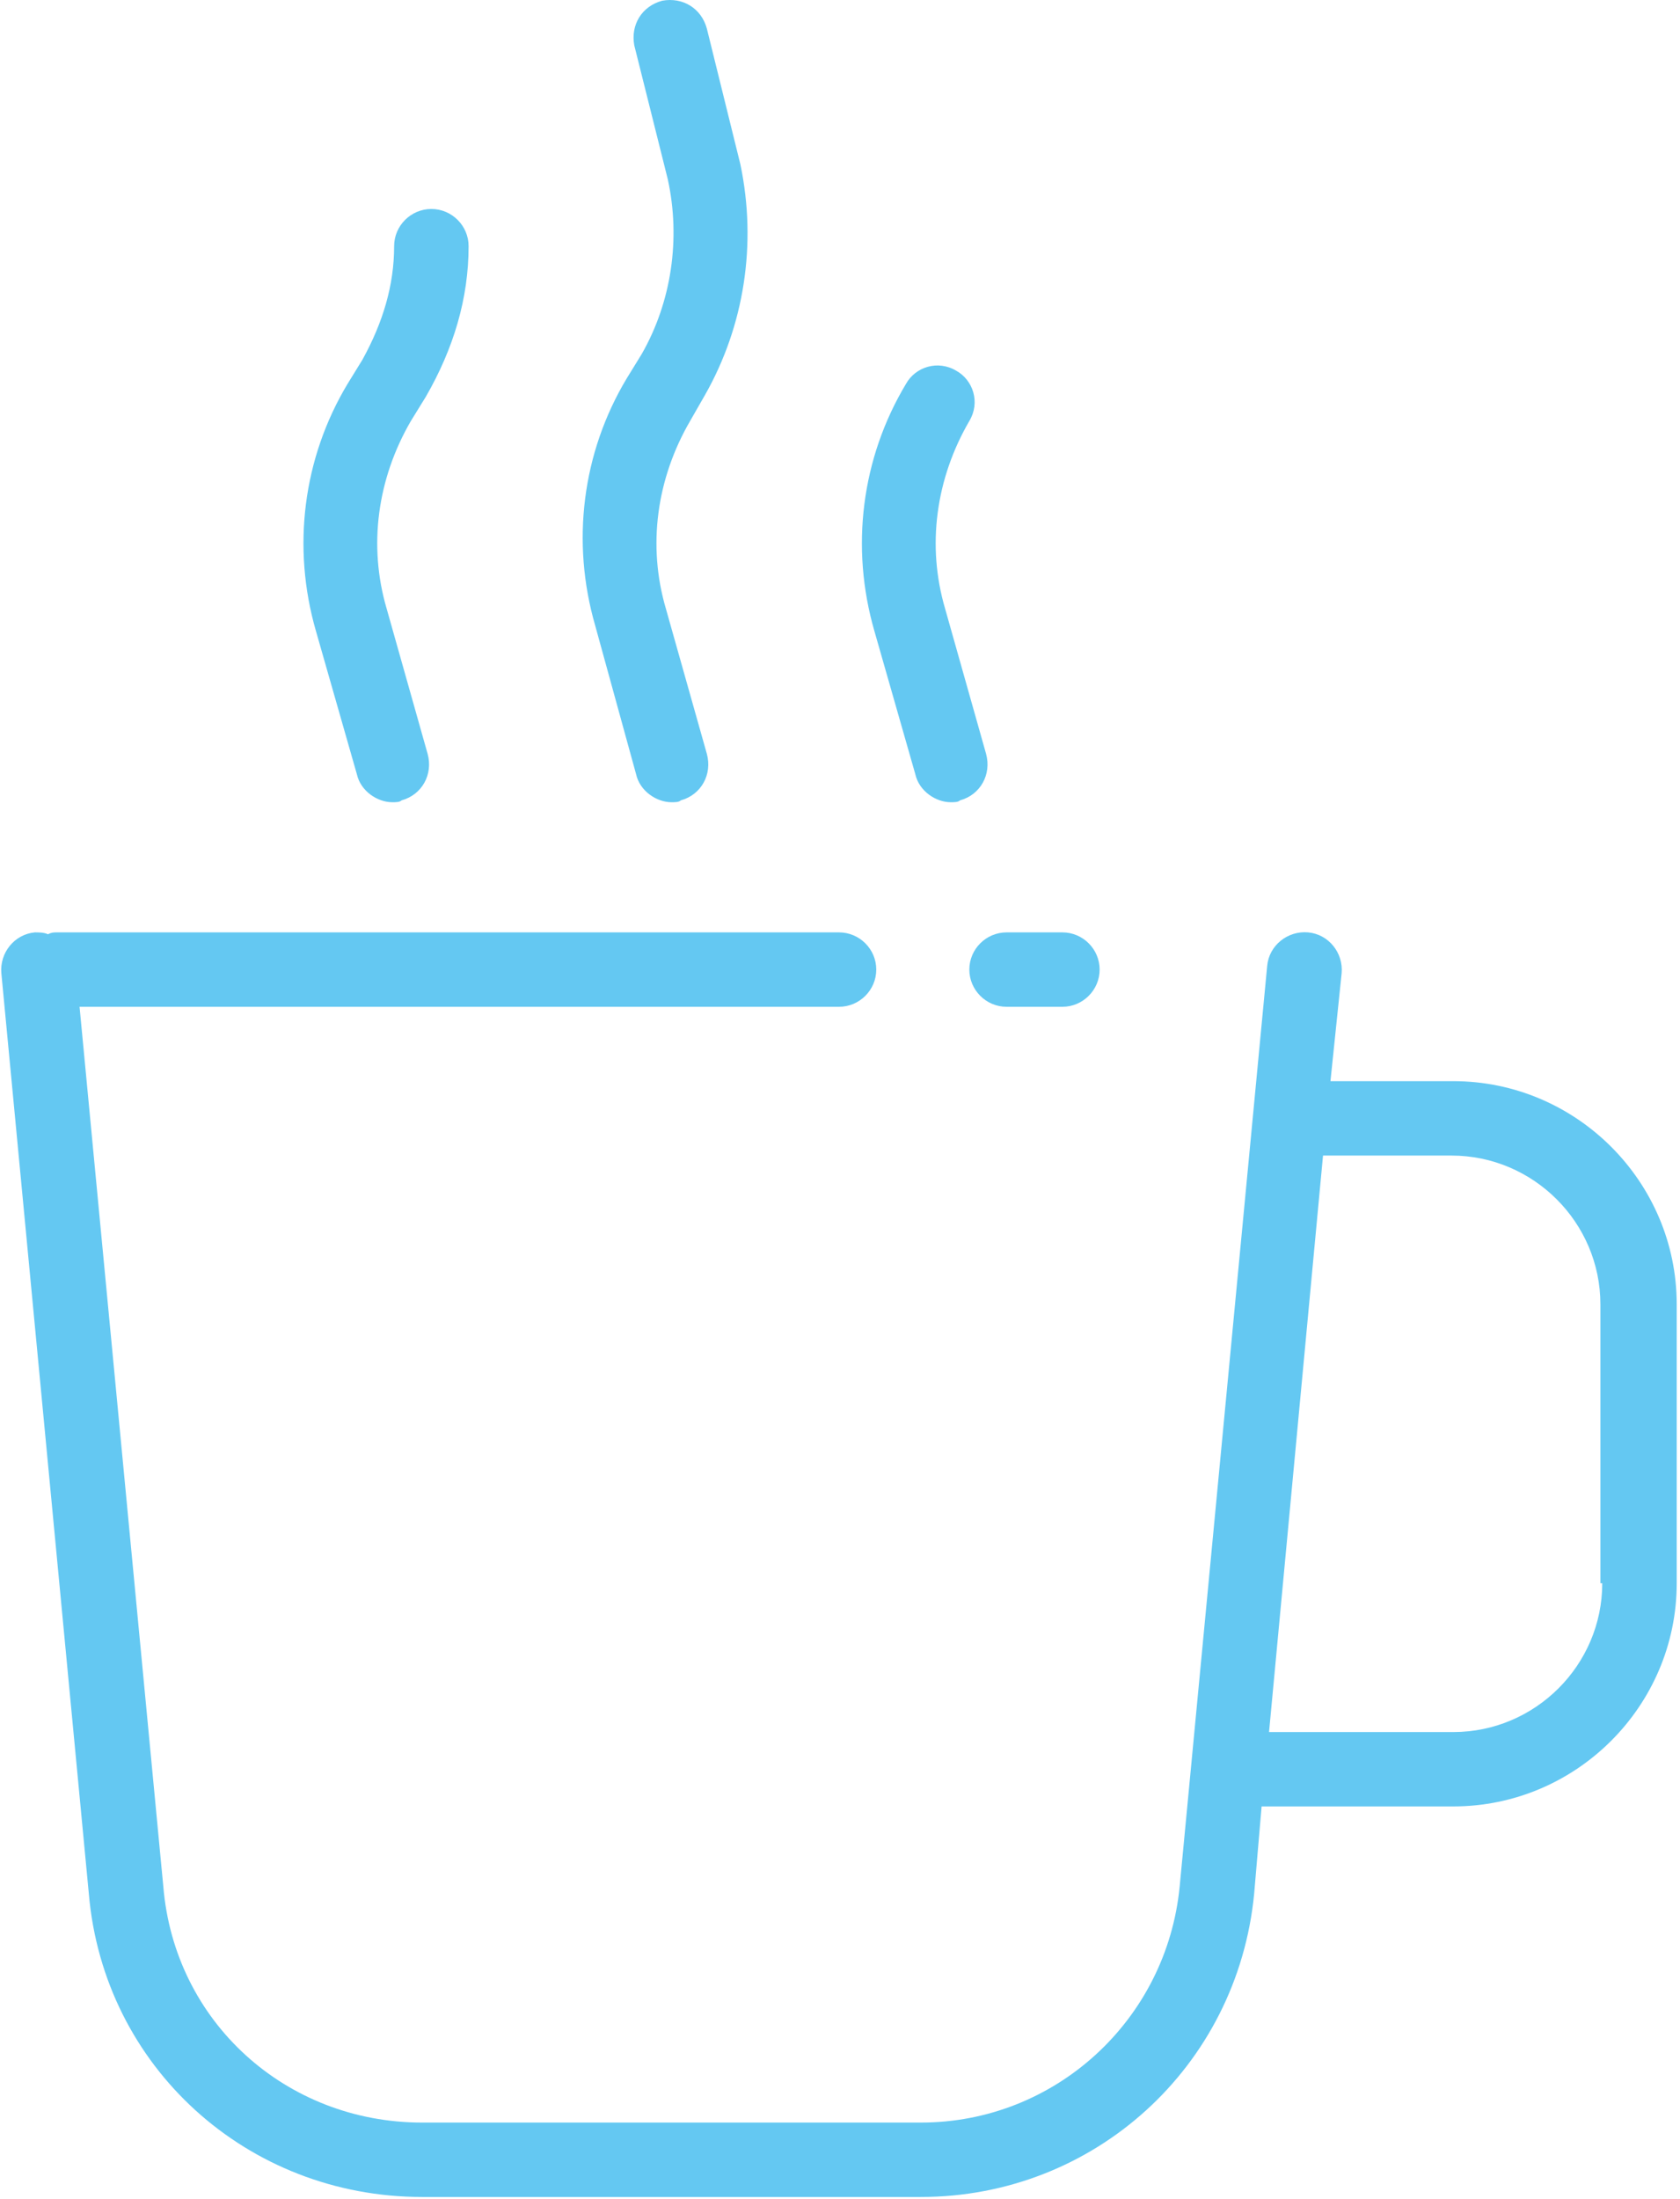<?xml version="1.0" encoding="UTF-8"?>
<svg width="68px" height="89px" viewBox="0 0 68 89" version="1.1" xmlns="http://www.w3.org/2000/svg" xmlns:xlink="http://www.w3.org/1999/xlink">
    <!-- Generator: Sketch 42 (36781) - http://www.bohemiancoding.com/sketch -->
    <title>picto café</title>
    <desc>Created with Sketch.</desc>
    <defs></defs>
    <g id="website" stroke="none" stroke-width="1" fill="none" fill-rule="evenodd">
        <g id="Adoucisseur" transform="translate(-134, -1784)" fill="#64C8F2">
            <g id="main-content" transform="translate(125, 332)">
                <g id="picto-café" transform="translate(9, 1452)">
                    <path d="M58.825,43.757 L53.852,43.757 L54.304,39.392 C54.38,38.564 53.777,37.811 52.948,37.736 C52.119,37.661 51.366,38.263 51.291,39.091 L47.749,76.347 C47.222,81.766 42.701,85.905 37.276,85.905 L17.083,85.905 C11.583,85.905 7.062,81.841 6.61,76.347 L3.22,40.747 L33.961,40.747 C34.79,40.747 35.468,40.069 35.468,39.241 C35.468,38.413 34.79,37.736 33.961,37.736 L2.316,37.736 C2.165,37.736 2.09,37.736 1.939,37.811 C1.788,37.736 1.562,37.736 1.411,37.736 C0.583,37.811 -0.02,38.564 0.055,39.392 L3.596,76.648 C4.199,83.647 10.001,88.916 17.083,88.916 L37.276,88.916 C44.283,88.916 50.085,83.647 50.763,76.648 L51.065,73.11 L58.825,73.11 C63.798,73.11 67.867,69.046 67.867,64.078 L67.867,52.789 C67.867,47.821 63.798,43.757 58.825,43.757 Z M58.825,70.1 L51.366,70.1 L53.551,46.768 L58.75,46.768 C62.065,46.768 64.778,49.477 64.778,52.789 L64.778,64.078 L64.853,64.078 C64.853,67.39 62.141,70.1 58.825,70.1 Z" id="Shape"></path>
                    <path d="M39.235,39.241 C39.235,40.069 39.913,40.747 40.742,40.747 L43.003,40.747 C43.831,40.747 44.509,40.069 44.509,39.241 C44.509,38.413 43.831,37.736 43.003,37.736 L40.742,37.736 C39.913,37.736 39.235,38.413 39.235,39.241 Z" id="Shape"></path>
                    <path d="M14.446,31.339 C14.597,32.016 15.275,32.468 15.878,32.468 C16.029,32.468 16.179,32.468 16.255,32.392 C17.083,32.166 17.536,31.339 17.309,30.511 L15.652,24.64 C14.898,22.081 15.275,19.372 16.631,17.038 L17.234,16.06 C18.364,14.103 18.967,12.071 18.967,9.963 C18.967,9.136 18.289,8.458 17.46,8.458 C16.631,8.458 15.953,9.136 15.953,9.963 C15.953,11.544 15.501,13.049 14.672,14.555 L14.07,15.533 C12.261,18.544 11.809,22.156 12.789,25.543 L14.446,31.339 Z" id="Shape"></path>
                    <path d="M25.748,31.339 C25.899,32.016 26.577,32.468 27.18,32.468 C27.331,32.468 27.481,32.468 27.557,32.392 C28.385,32.166 28.837,31.339 28.611,30.511 L26.954,24.64 C26.2,22.081 26.577,19.372 27.933,17.038 L28.536,15.985 C30.118,13.2 30.646,9.888 29.968,6.652 L28.611,1.158 C28.385,0.33 27.632,-0.122 26.803,0.029 C25.974,0.254 25.522,1.007 25.673,1.835 L27.029,7.254 C27.557,9.662 27.18,12.221 25.974,14.329 L25.372,15.307 C23.563,18.318 23.111,21.931 24.091,25.317 L25.748,31.339 Z" id="Shape"></path>
                    <path d="M37.05,31.339 C37.201,32.016 37.879,32.468 38.482,32.468 C38.632,32.468 38.783,32.468 38.859,32.392 C39.687,32.166 40.139,31.339 39.913,30.511 L38.256,24.64 C37.502,22.081 37.879,19.372 39.235,17.038 C39.687,16.286 39.386,15.383 38.708,15.006 C37.954,14.555 37.05,14.856 36.673,15.533 C34.865,18.544 34.413,22.156 35.393,25.543 L37.05,31.339 Z" id="Shape"></path>
                </g>
            </g>
        </g>
    </g>
</svg>